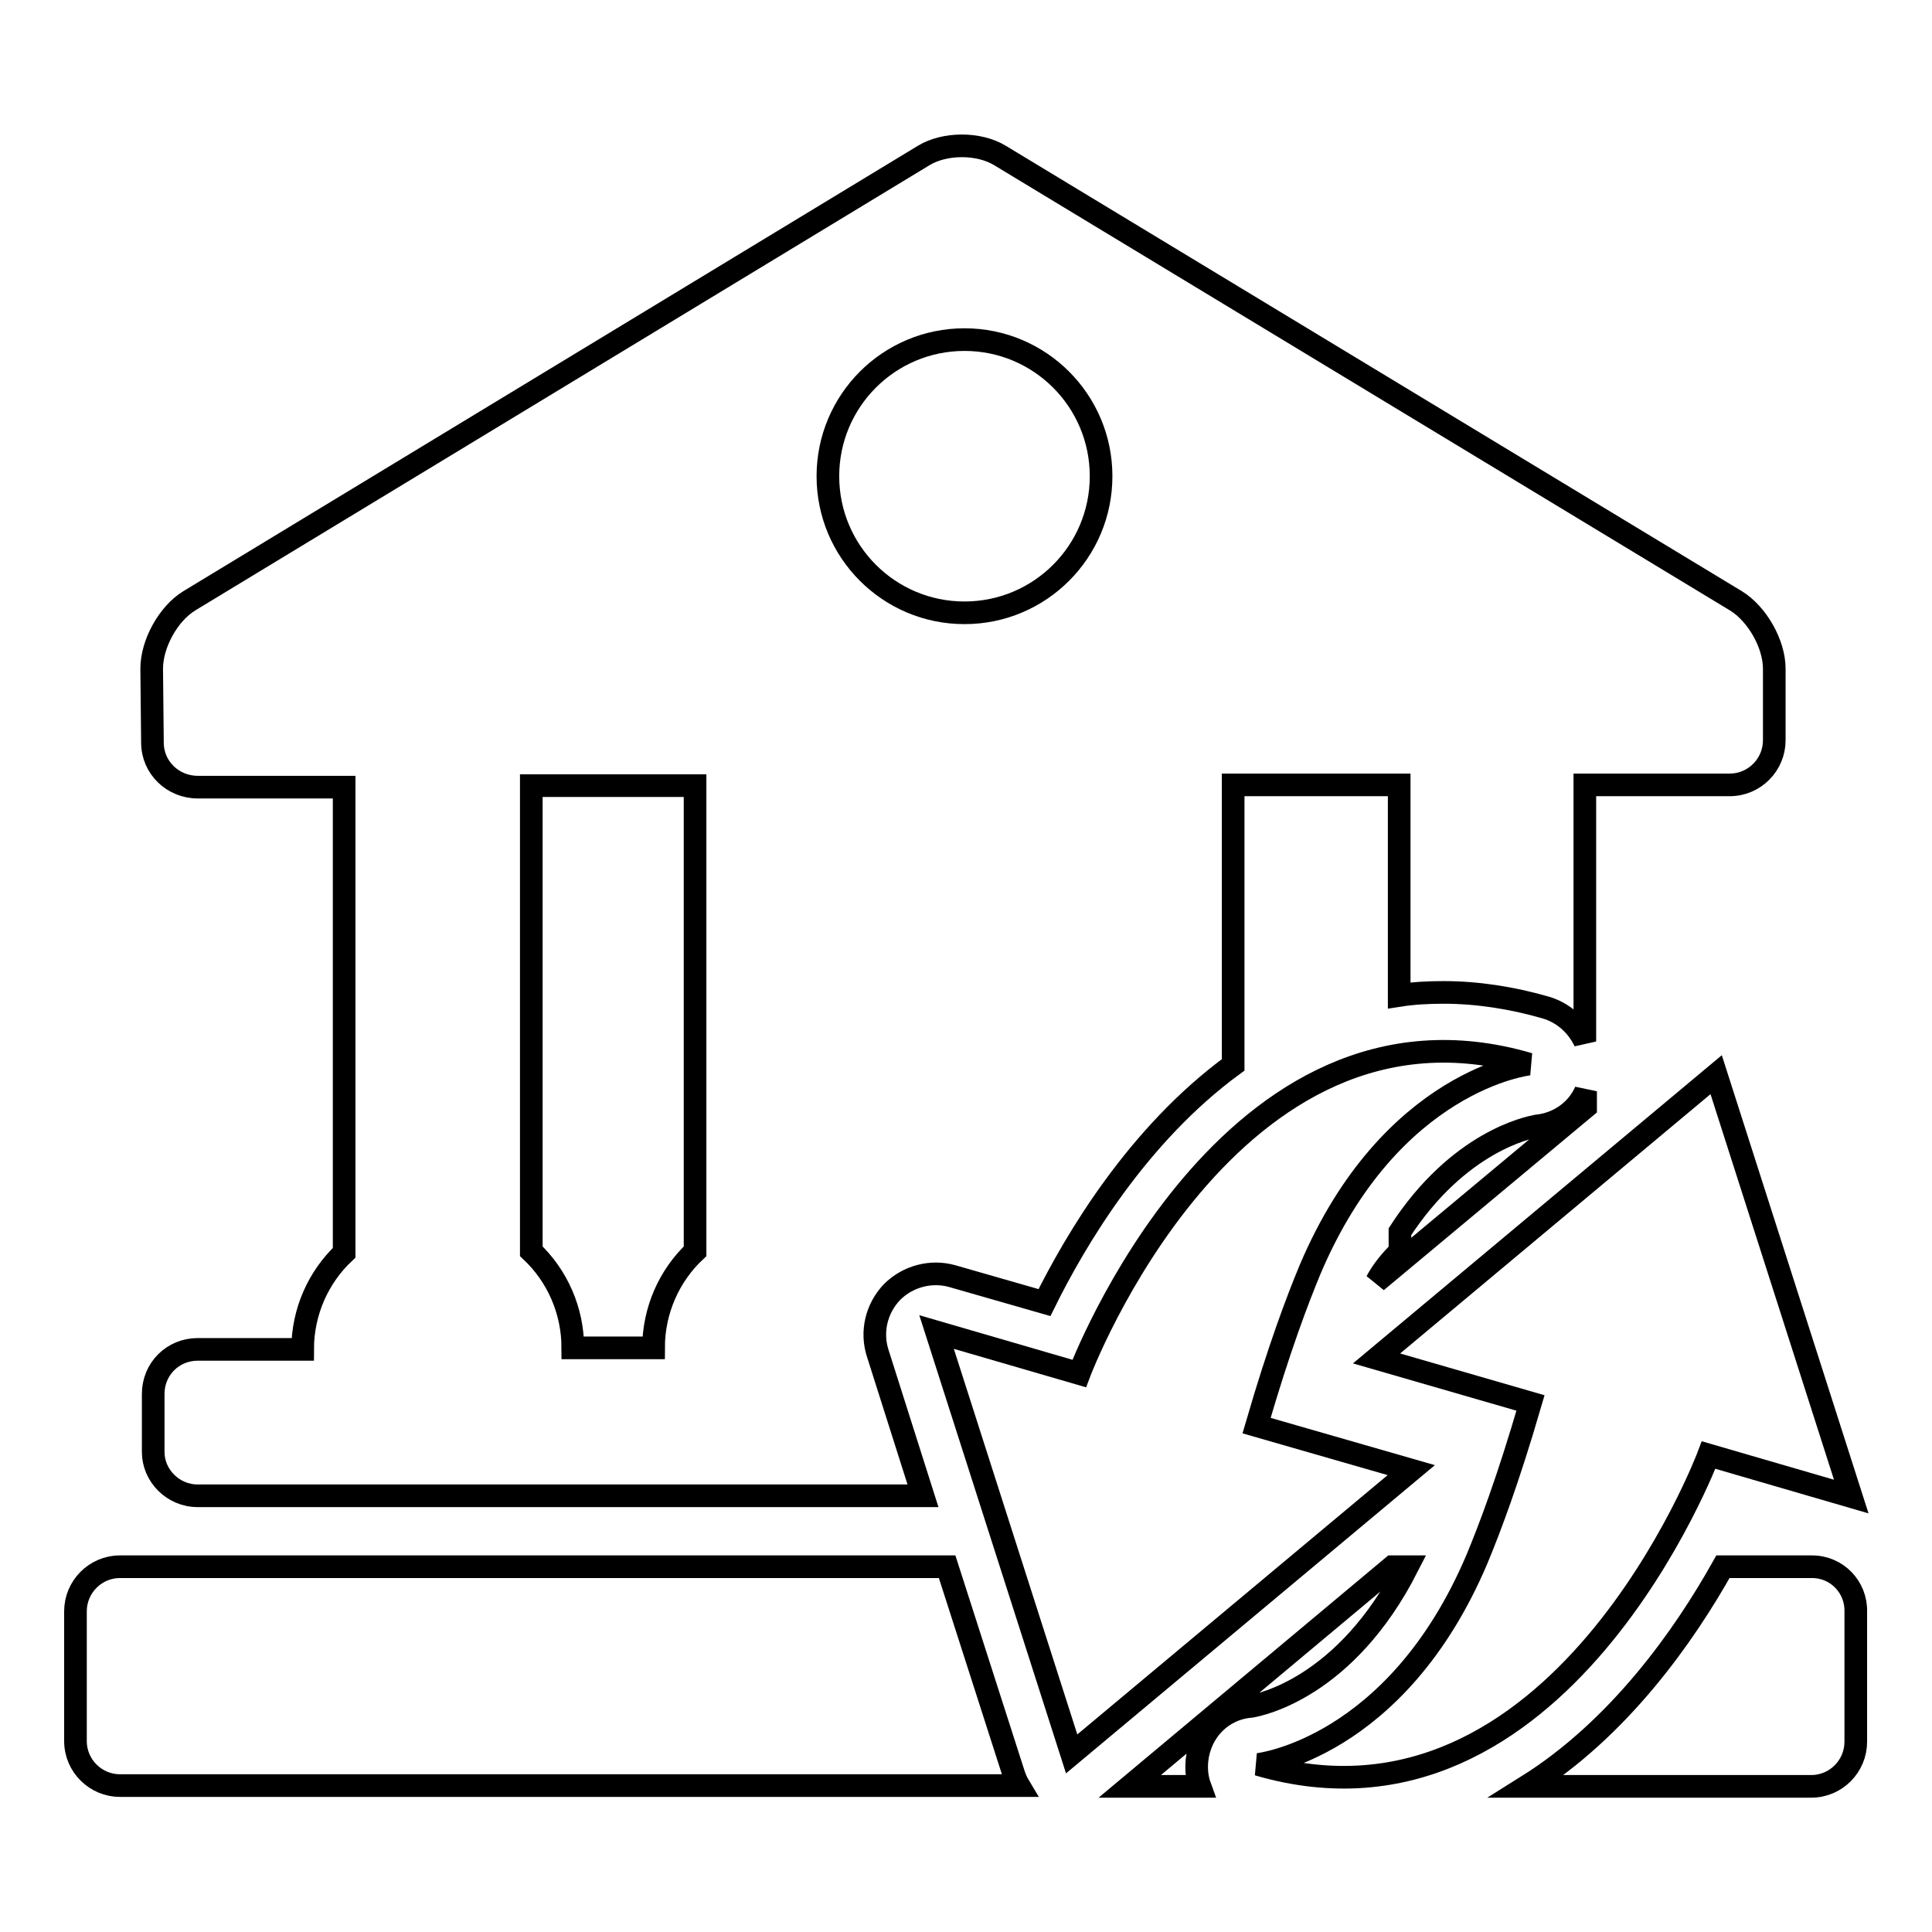 <?xml version="1.0" encoding="utf-8"?>
<!-- Svg Vector Icons : http://www.onlinewebfonts.com/icon -->
<!DOCTYPE svg PUBLIC "-//W3C//DTD SVG 1.1//EN" "http://www.w3.org/Graphics/SVG/1.1/DTD/svg11.dtd">
<svg version="1.1" xmlns="http://www.w3.org/2000/svg" xmlns:xlink="http://www.w3.org/1999/xlink" x="0px" y="0px" viewBox="0 0 256 256" enable-background="new 0 0 256 256" xml:space="preserve">
<g><g><path stroke-width="3" fill-opacity="0" stroke="#000000"  d="M186.5,207.6h-2l-34.8,29.1h9.3c-0.4-1.1-0.5-2.2-0.4-3.4c0.4-3.9,3.3-6.9,7.2-7.2C166.9,225.9,178.3,223.7,186.5,207.6z"/><path stroke-width="3" fill-opacity="0" stroke="#000000"  d="M125.5,207.6H15.9c-3.3,0-5.9,2.7-5.9,5.9v17.2c0,3.3,2.7,5.9,5.9,5.9H135c-0.3-0.5-0.5-1-0.7-1.6L125.5,207.6z"/><path stroke-width="3" fill-opacity="0" stroke="#000000"  d="M240.1,207.6h-11.8c-5.1,9.1-13.7,21.4-26,29.1h37.7c3.3,0,5.9-2.7,5.9-5.9v-17.2C246,210.3,243.4,207.6,240.1,207.6z"/><path stroke-width="3" fill-opacity="0" stroke="#000000"  d="M26.2,198.2h31.1c0.3,0,0.6,0,0.8,0c0.3,0,0.6,0,0.8,0h44.6c0.3,0,0.5,0,0.8,0s0.6,0,0.8,0h17.2l-6-18.9c-0.9-2.8-0.2-5.9,1.9-8.1c2.1-2.1,5.2-2.9,8-2.1l12.2,3.5c4.1-8.3,12.3-22.2,25-31.5V104l22,0v27.9c1.9-0.3,3.9-0.4,5.9-0.4c4.4,0,9,0.7,13.5,2c2.4,0.7,4.2,2.4,5.2,4.5v-34l19.2,0c3.3,0,5.9-2.7,5.9-5.9v-9.5c0-3.3-2.3-7.3-5.1-9l-97.5-59c-2.8-1.7-7.3-1.7-10.1,0l-97.3,59c-2.8,1.7-5,5.7-5,9l0.1,9.8c0,3.3,2.7,5.9,6,5.9l19.4,0v61.7c-3.4,3.2-5.5,7.8-5.5,12.8H26.2c-3.3,0-5.9,2.6-5.9,5.9v7.7C20.3,195.5,22.9,198.2,26.2,198.2z M127.8,45c10,0,18.1,8.1,18.1,18.1c0,10-8.1,18.1-18.1,18.1s-18.1-8.1-18.1-18.1C109.7,53.1,117.8,45,127.8,45z M70.4,104.1l21.7,0v61.7c-3.4,3.2-5.5,7.8-5.5,12.8H75.9c0-5-2.1-9.6-5.5-12.8V104.1z"/><path stroke-width="3" fill-opacity="0" stroke="#000000"  d="M203.6,149.2c-1,0.2-10.3,2-18.1,14v2.6c-1.2,1.2-2.3,2.5-3.1,4l27.7-23.1v-2.1C209,147.1,206.6,148.9,203.6,149.2z"/><path stroke-width="3" fill-opacity="0" stroke="#000000"  d="M166.5,188.9c3-10.3,5.4-16.6,7.1-20.7c10.7-25.2,29-27.2,29-27.2C162.8,129.3,143,182,143,182l-18.9-5.5l17.9,55.9l45-37.6L166.5,188.9z"/><path stroke-width="3" fill-opacity="0" stroke="#000000"  d="M226.4,192.8l18.9,5.5l-17.9-55.9l-45,37.6l20.4,5.9c-3,10.3-5.4,16.6-7.1,20.7c-10.7,25.2-29,27.2-29,27.2C206.6,245.5,226.4,192.8,226.4,192.8z"/></g></g>
</svg>
